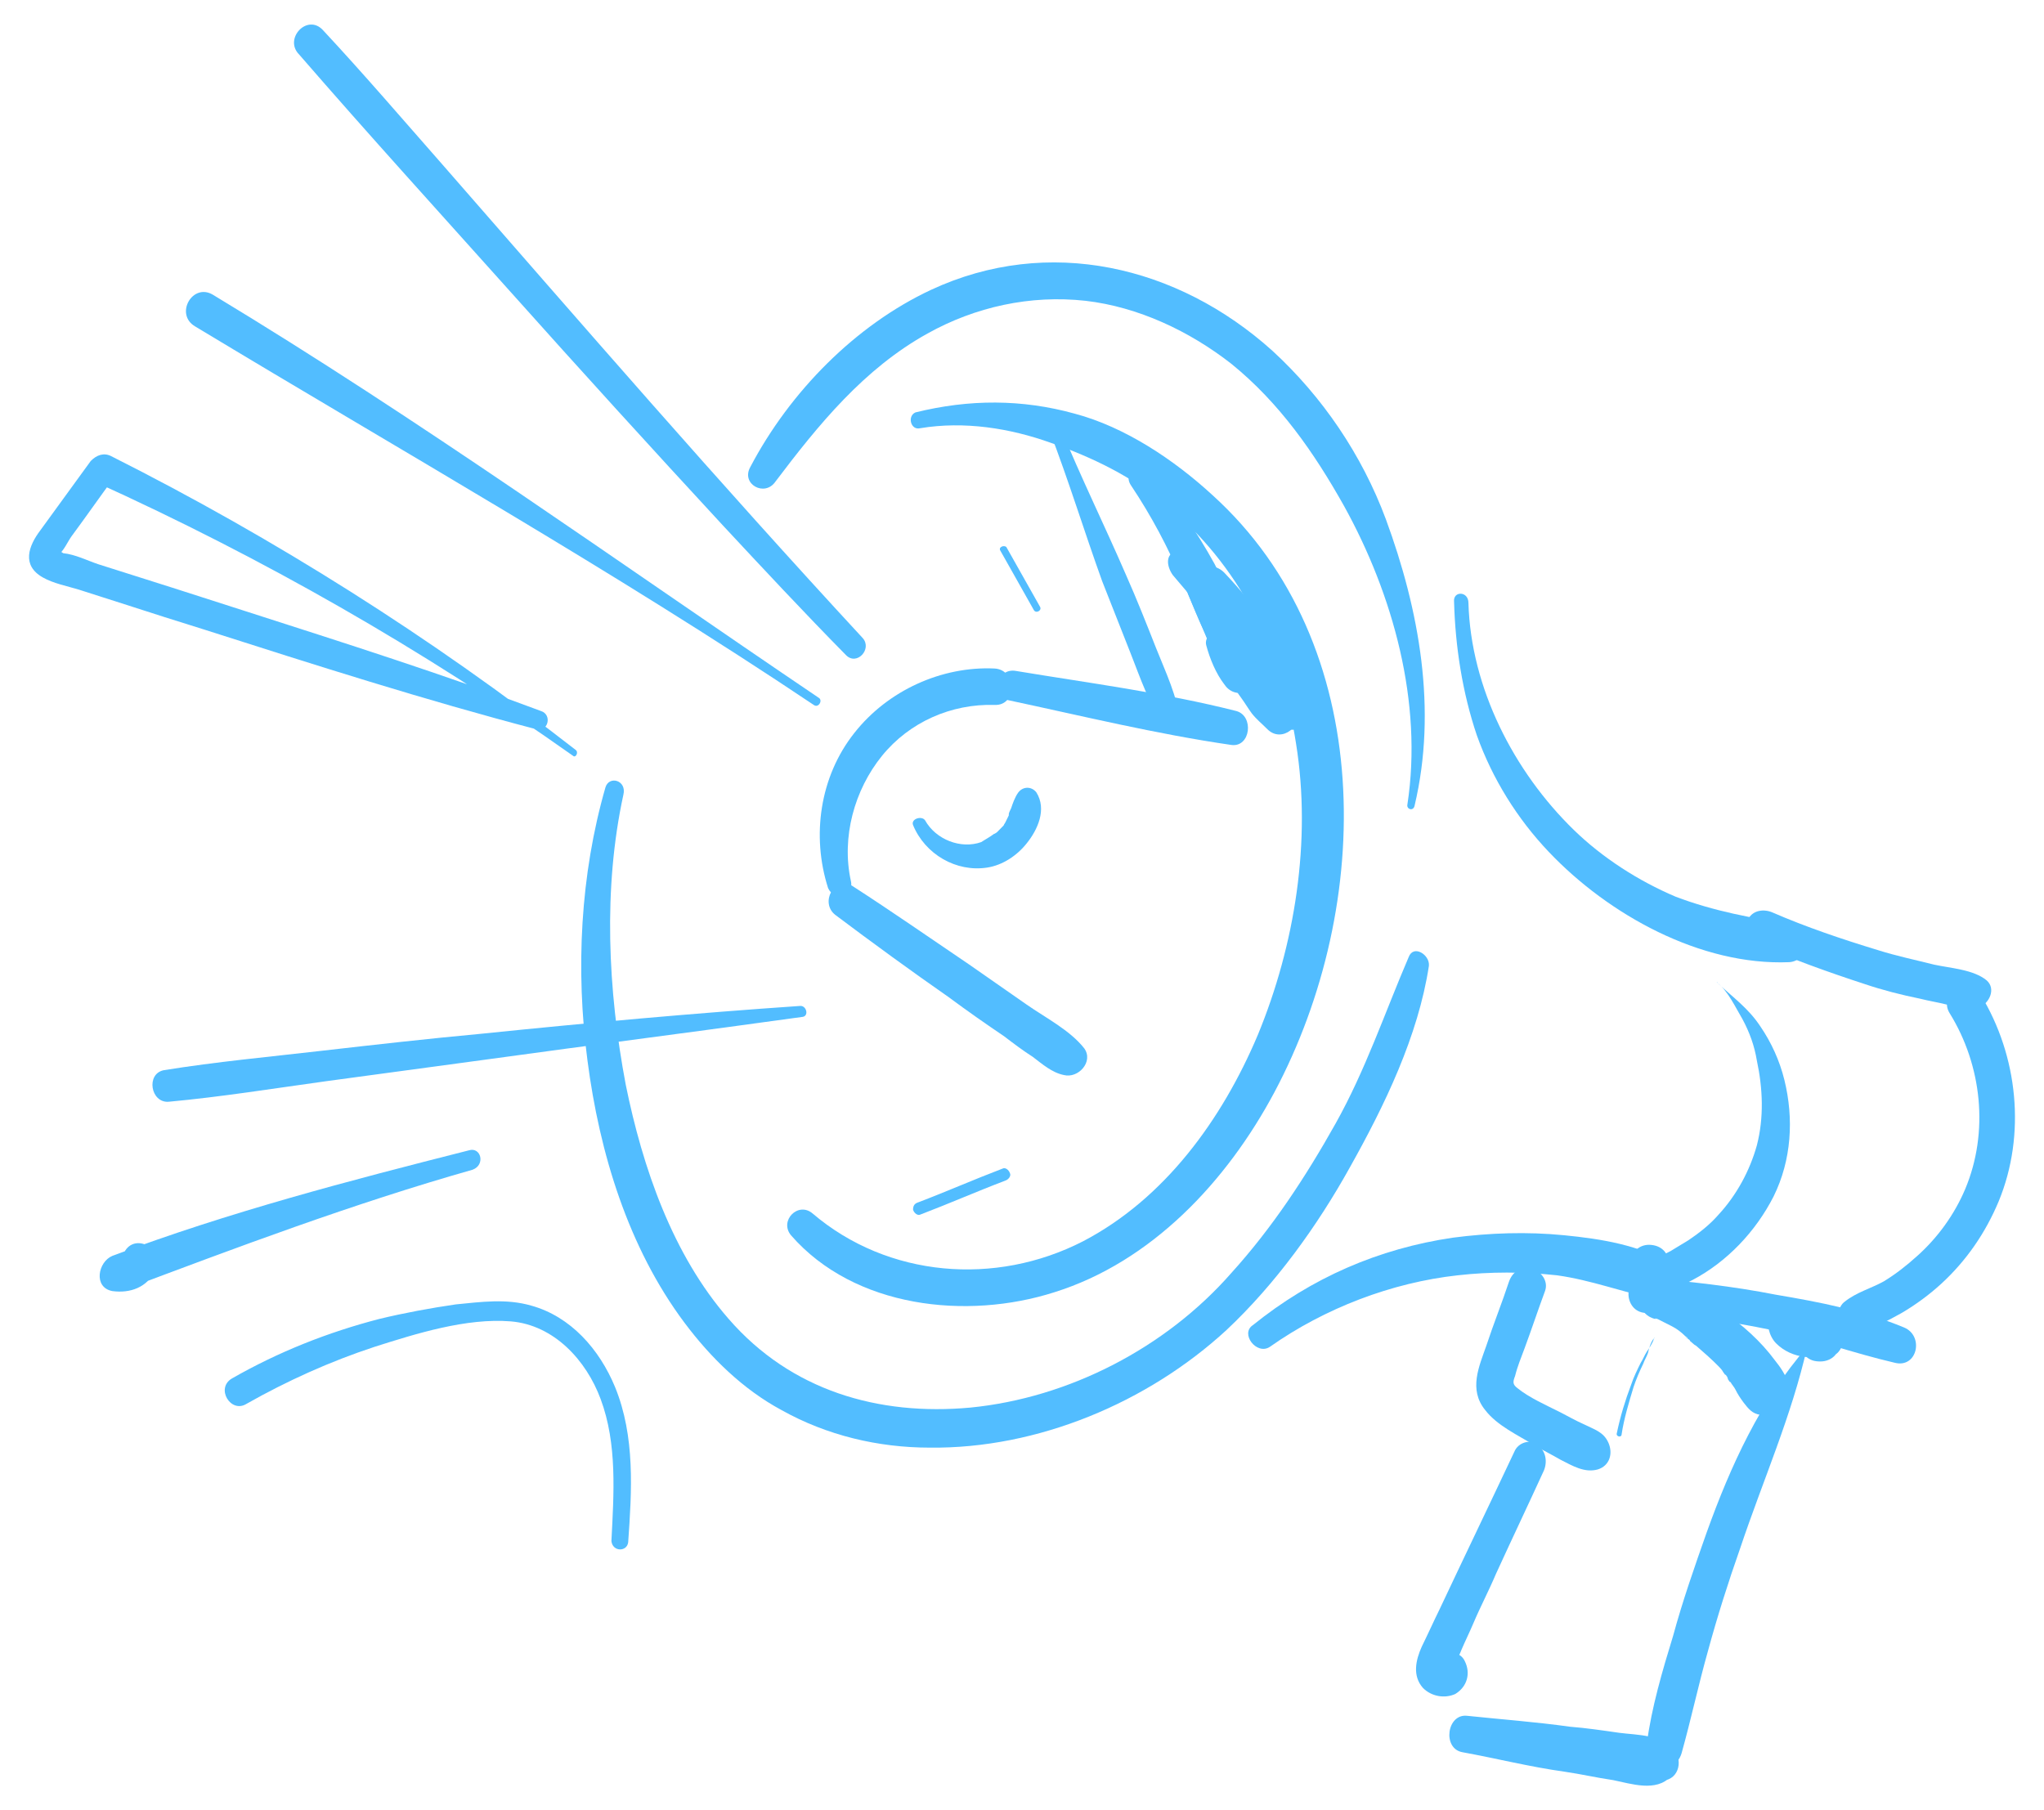 <svg width="70" height="62" viewBox="0 0 70 62" fill="none" xmlns="http://www.w3.org/2000/svg">
<path d="M29.548 21.857C24.629 16.537 19.915 11.091 15.161 5.646C13.808 4.108 12.455 2.529 11.061 1.033C10.528 0.451 9.709 1.324 10.242 1.864C12.619 4.607 15.079 7.309 17.497 10.011C19.874 12.671 22.293 15.331 24.752 17.991C26.146 19.488 27.54 20.984 28.974 22.439C29.343 22.813 29.876 22.231 29.548 21.857Z" fill="#52BDFF"/>
<path d="M28.031 23.894C21.145 19.238 14.381 14.375 7.29 10.094C6.593 9.678 5.978 10.759 6.675 11.175C13.766 15.456 20.981 19.529 27.867 24.143C28.031 24.268 28.195 23.977 28.031 23.894Z" fill="#52BDFF"/>
<path d="M29.139 30.17C28.811 28.673 29.262 27.052 30.204 25.889C31.147 24.725 32.582 24.101 34.058 24.143C34.836 24.184 34.836 22.937 34.058 22.896C32.254 22.813 30.409 23.644 29.262 25.099C28.073 26.595 27.786 28.632 28.36 30.419C28.565 30.876 29.262 30.71 29.139 30.17Z" fill="#52BDFF"/>
<path d="M34.509 23.977C37.051 24.518 39.592 25.141 42.175 25.515C42.83 25.599 42.953 24.518 42.338 24.352C39.879 23.728 37.297 23.395 34.796 22.98C34.14 22.855 33.853 23.853 34.509 23.977Z" fill="#52BDFF"/>
<path d="M31.269 28.259C31.679 29.256 32.745 29.88 33.81 29.714C34.343 29.631 34.835 29.298 35.163 28.882C35.532 28.425 35.86 27.719 35.491 27.137C35.327 26.929 35.04 26.929 34.876 27.137C34.753 27.303 34.671 27.552 34.63 27.677C34.589 27.76 34.548 27.843 34.548 27.885V27.926C34.548 27.885 34.548 27.885 34.548 27.926C34.507 28.009 34.466 28.093 34.425 28.176C34.425 28.176 34.343 28.3 34.384 28.259C34.343 28.3 34.302 28.342 34.261 28.384C34.22 28.425 34.179 28.467 34.138 28.508C34.138 28.508 34.015 28.591 34.056 28.55C33.892 28.675 33.728 28.758 33.605 28.841C32.908 29.09 32.048 28.758 31.679 28.093C31.556 27.926 31.187 28.051 31.269 28.259Z" fill="#52BDFF"/>
<path d="M28.605 31.334C29.876 32.29 31.188 33.246 32.5 34.16C33.114 34.617 33.77 35.075 34.385 35.49C34.713 35.74 35.041 35.989 35.369 36.197C35.697 36.446 36.025 36.737 36.435 36.82C36.927 36.945 37.459 36.363 37.132 35.906C36.64 35.282 35.82 34.867 35.164 34.41C34.508 33.952 33.852 33.495 33.196 33.038C31.844 32.123 30.532 31.209 29.179 30.336C28.564 30.004 28.073 30.918 28.605 31.334Z" fill="#52BDFF"/>
<path d="M31.515 14.666C33.032 14.416 34.589 14.666 35.983 15.165C37.418 15.663 38.77 16.328 39.918 17.284C42.419 19.321 43.894 22.272 44.386 25.473C44.919 28.798 44.345 32.373 43.075 35.448C41.845 38.358 39.877 41.06 37.09 42.514C34.097 44.052 30.408 43.761 27.826 41.559C27.334 41.143 26.678 41.808 27.088 42.307C29.261 44.801 33.114 45.216 36.106 44.26C39.426 43.221 42.009 40.478 43.648 37.402C47.051 31.001 47.174 22.064 41.517 16.952C40.205 15.746 38.525 14.624 36.803 14.167C34.999 13.668 33.196 13.668 31.351 14.125C31.064 14.25 31.187 14.749 31.515 14.666Z" fill="#52BDFF"/>
<path d="M20.734 26.969C19.873 29.962 19.709 33.204 20.119 36.322C20.529 39.481 21.512 42.723 23.439 45.3C24.341 46.505 25.448 47.586 26.759 48.292C28.317 49.165 30.08 49.581 31.842 49.581C35.531 49.623 39.303 48.043 42.008 45.549C43.688 43.97 45.123 41.974 46.23 39.979C47.419 37.859 48.566 35.49 48.935 33.08C48.976 32.705 48.403 32.331 48.239 32.788C47.419 34.7 46.763 36.654 45.738 38.483C44.713 40.312 43.566 42.058 42.172 43.596C39.917 46.173 36.597 47.877 33.236 48.209C30.08 48.5 27.087 47.627 24.956 45.175C23.029 42.972 22.004 39.979 21.43 37.153C20.816 33.911 20.652 30.419 21.349 27.219C21.471 26.72 20.857 26.554 20.734 26.969Z" fill="#52BDFF"/>
<path d="M48.445 27.593C49.224 24.309 48.609 20.901 47.461 17.783C46.642 15.58 45.289 13.585 43.567 12.006C40.329 9.096 35.902 8.057 31.885 9.927C29.302 11.133 27.048 13.419 25.695 15.996C25.367 16.578 26.187 17.035 26.556 16.495C28.032 14.541 29.589 12.629 31.762 11.424C33.401 10.509 35.287 10.094 37.173 10.302C38.976 10.509 40.739 11.341 42.173 12.463C43.813 13.793 45.002 15.497 46.027 17.326C47.707 20.36 48.732 24.06 48.199 27.551C48.158 27.717 48.404 27.8 48.445 27.593Z" fill="#52BDFF"/>
<path d="M40.164 19.696C40.861 20.527 41.599 21.358 42.296 22.19C42.665 22.605 42.993 23.021 43.321 23.436C43.403 23.561 43.484 23.644 43.566 23.769C43.525 23.727 43.525 23.727 43.566 23.769C43.525 23.686 43.525 23.686 43.566 23.727C43.607 23.852 43.566 23.603 43.566 23.811C43.607 23.686 43.607 23.686 43.566 23.769C43.648 23.436 43.935 23.312 44.427 23.436C44.509 23.52 44.591 23.603 44.714 23.727C44.017 22.19 43.075 20.818 41.927 19.613C41.681 19.363 41.312 19.322 41.025 19.488C40.779 19.654 40.574 20.028 40.697 20.361C41.025 21.192 41.394 22.023 41.845 22.813C42.05 23.187 42.255 23.561 42.501 23.894C42.624 24.06 42.747 24.268 42.87 24.434C43.034 24.642 43.197 24.767 43.403 24.974C43.894 25.473 44.673 24.85 44.386 24.226C44.263 24.018 44.222 23.811 44.099 23.644C43.976 23.478 43.894 23.312 43.771 23.187C43.566 22.855 43.361 22.481 43.157 22.148C42.788 21.442 42.46 20.735 42.173 20.028C41.763 20.278 41.353 20.527 40.902 20.776C41.476 21.358 41.927 21.94 42.378 22.605C42.583 22.938 42.788 23.27 42.993 23.644C43.075 23.811 43.157 23.977 43.239 24.143C43.361 24.392 43.444 24.642 43.648 24.808C44.099 25.141 44.714 25.016 45.001 24.559C45.206 24.226 45.165 23.769 45.042 23.436C44.878 22.979 44.509 22.688 44.181 22.356C43.853 22.023 43.525 21.691 43.239 21.317C42.501 20.527 41.804 19.737 41.066 18.906C40.861 18.657 40.41 18.657 40.205 18.906C39.918 19.031 39.959 19.405 40.164 19.696Z" fill="#52BDFF"/>
<path d="M38.729 16.619C39.425 17.659 39.999 18.739 40.491 19.903C40.983 21.026 41.475 22.148 41.885 23.312C42.254 23.145 42.623 22.979 42.992 22.813C42.664 22.356 42.295 21.982 41.844 21.691C41.557 21.524 41.229 21.815 41.311 22.106C41.434 22.563 41.639 23.062 41.926 23.436C42.09 23.686 42.377 23.81 42.705 23.686C42.992 23.561 43.156 23.27 43.074 22.938C42.664 21.732 42.213 20.485 41.598 19.321C40.983 18.199 40.245 17.16 39.507 16.121C39.179 15.705 38.401 16.121 38.729 16.619Z" fill="#52BDFF"/>
<path d="M35.941 14.749C36.597 16.454 37.13 18.199 37.745 19.904C38.072 20.735 38.4 21.566 38.728 22.398C39.056 23.229 39.343 24.102 39.876 24.85C40.04 25.058 40.45 25.016 40.409 24.725C40.327 23.852 39.917 23.021 39.589 22.19C39.261 21.358 38.933 20.527 38.564 19.696C37.827 17.992 37.007 16.329 36.31 14.625C36.187 14.417 35.859 14.542 35.941 14.749Z" fill="#52BDFF"/>
<path d="M34.261 18.864C34.63 19.529 35.04 20.235 35.409 20.901C35.491 21.025 35.696 20.901 35.614 20.776C35.245 20.111 34.835 19.404 34.466 18.739C34.384 18.656 34.179 18.739 34.261 18.864Z" fill="#52BDFF"/>
<path d="M31.515 41.6C32.498 41.226 33.441 40.811 34.425 40.437C34.548 40.395 34.63 40.27 34.589 40.187C34.548 40.062 34.425 39.979 34.343 40.021C33.359 40.395 32.416 40.811 31.433 41.185C31.31 41.226 31.269 41.309 31.269 41.434C31.31 41.559 31.433 41.642 31.515 41.6Z" fill="#52BDFF"/>
<path d="M27.415 34.452C23.767 34.701 20.119 35.033 16.471 35.407C14.667 35.574 12.823 35.782 11.019 35.989C9.215 36.197 7.412 36.364 5.608 36.654C4.993 36.779 5.157 37.777 5.772 37.735C7.576 37.569 9.379 37.278 11.183 37.029C13.027 36.779 14.872 36.53 16.717 36.28C20.324 35.782 23.931 35.324 27.497 34.826C27.702 34.784 27.62 34.452 27.415 34.452Z" fill="#52BDFF"/>
<path d="M19.709 25.68C14.749 21.815 9.42 18.448 3.804 15.621C3.558 15.497 3.313 15.58 3.108 15.788C2.534 16.578 1.96 17.367 1.386 18.157C0.976 18.697 0.73 19.362 1.468 19.778C1.837 19.986 2.288 20.069 2.698 20.194C3.231 20.36 3.722 20.526 4.255 20.692C5.157 20.983 6.059 21.274 7.002 21.565C10.773 22.771 14.544 23.976 18.356 24.974C18.766 25.099 18.93 24.475 18.52 24.35C15.2 23.103 11.798 22.023 8.436 20.942C6.756 20.401 5.075 19.861 3.354 19.321C2.985 19.196 2.575 18.988 2.165 18.947C2.001 18.822 1.919 18.864 1.919 19.071C1.96 19.03 1.96 18.988 2.001 18.988C2.165 18.905 2.329 18.531 2.452 18.365C2.944 17.7 3.436 16.993 3.927 16.328C3.681 16.37 3.476 16.453 3.231 16.494C9.01 19.113 14.462 22.23 19.627 25.888C19.709 25.971 19.832 25.764 19.709 25.68Z" fill="#52BDFF"/>
<path d="M16.061 39.398C11.962 40.437 7.822 41.517 3.846 43.014C3.354 43.221 3.19 44.094 3.846 44.219C4.461 44.302 5.035 44.094 5.322 43.512C5.69 42.806 4.625 42.182 4.256 42.889C4.256 42.972 4.215 43.014 4.133 43.014C4.133 43.429 4.133 43.803 4.133 44.219C8.109 42.723 12.085 41.226 16.184 40.063C16.635 39.896 16.471 39.273 16.061 39.398Z" fill="#52BDFF"/>
<path d="M49.797 20.61C49.838 22.148 50.084 23.727 50.576 25.182C51.109 26.678 51.97 28.05 53.036 29.172C55.085 31.333 58.242 33.079 61.275 32.954C61.972 32.913 62.218 31.749 61.439 31.666C60.045 31.458 58.692 31.209 57.381 30.71C56.11 30.17 54.88 29.38 53.897 28.424C51.847 26.429 50.371 23.561 50.289 20.651C50.289 20.236 49.756 20.236 49.797 20.61Z" fill="#52BDFF"/>
<path d="M43.484 46.132C45.37 44.801 47.665 43.928 49.92 43.679C51.027 43.554 52.174 43.554 53.322 43.679C54.511 43.845 55.577 44.261 56.765 44.51C57.462 44.677 57.913 43.721 57.257 43.305C56.15 42.64 54.839 42.432 53.568 42.307C52.297 42.182 51.027 42.224 49.756 42.39C47.214 42.764 44.919 43.762 42.91 45.383C42.459 45.674 43.033 46.423 43.484 46.132Z" fill="#52BDFF"/>
<path d="M58.814 33.661C59.183 33.952 59.429 34.493 59.675 34.908C59.921 35.366 60.084 35.823 60.166 36.322C60.371 37.278 60.413 38.275 60.166 39.231C59.921 40.104 59.47 40.935 58.855 41.6C58.568 41.933 58.199 42.224 57.83 42.473C57.625 42.598 57.42 42.722 57.215 42.847C57.133 42.889 57.051 42.93 56.969 42.972C56.887 43.013 56.846 43.013 56.764 43.055C56.518 43.096 56.559 43.346 56.928 43.678C56.764 43.72 56.641 43.803 56.477 43.845C56.518 43.845 56.518 43.845 56.559 43.845C57.338 43.761 57.338 42.722 56.559 42.639C55.822 42.556 55.535 43.554 55.986 44.011C56.518 44.593 57.379 44.136 57.953 43.845C59.142 43.221 60.126 42.182 60.74 40.977C61.355 39.73 61.437 38.317 61.109 36.987C60.945 36.322 60.658 35.698 60.289 35.158C59.88 34.534 59.347 34.16 58.814 33.661C58.814 33.62 58.773 33.661 58.814 33.661Z" fill="#52BDFF"/>
<path d="M60.086 32.29C61.315 32.831 62.586 33.288 63.857 33.703C64.472 33.911 65.127 34.077 65.742 34.202C66.07 34.285 66.357 34.327 66.685 34.41C67.054 34.493 67.423 34.618 67.792 34.493C68.12 34.368 68.366 33.87 68.038 33.579C67.587 33.205 66.808 33.163 66.234 33.038C65.578 32.872 64.963 32.747 64.308 32.54C63.078 32.166 61.848 31.75 60.7 31.251C60.414 31.127 60.045 31.168 59.881 31.459C59.717 31.708 59.799 32.166 60.086 32.29Z" fill="#52BDFF"/>
<path d="M66.768 34.7C67.875 36.487 68.121 38.773 67.301 40.727C66.932 41.6 66.358 42.39 65.662 43.013C65.293 43.346 64.924 43.636 64.514 43.886C64.063 44.135 63.571 44.26 63.161 44.593C62.751 44.925 63.12 45.548 63.571 45.548C64.104 45.548 64.678 45.216 65.129 44.967C65.621 44.676 66.072 44.343 66.481 43.969C67.342 43.179 67.998 42.223 68.449 41.143C69.392 38.857 69.105 36.155 67.834 34.077C67.424 33.412 66.358 34.035 66.768 34.7Z" fill="#52BDFF"/>
<path d="M56.354 44.968C57.789 45.051 59.264 45.259 60.658 45.55C62.093 45.84 63.445 46.339 64.88 46.672C65.659 46.88 65.905 45.757 65.208 45.466C63.814 44.885 62.298 44.593 60.822 44.344C59.346 44.053 57.83 43.887 56.354 43.762C55.575 43.679 55.575 44.926 56.354 44.968Z" fill="#52BDFF"/>
<path d="M51.681 43.886C51.435 44.634 51.148 45.341 50.902 46.089C50.656 46.796 50.288 47.586 50.861 48.292C51.271 48.832 52.009 49.165 52.542 49.497C52.829 49.664 53.157 49.83 53.444 49.996C53.854 50.204 54.264 50.453 54.715 50.329C55.124 50.204 55.247 49.788 55.083 49.414C54.919 49.04 54.592 48.957 54.264 48.791C53.977 48.666 53.69 48.5 53.444 48.375C52.952 48.126 52.378 47.876 51.968 47.544C51.804 47.419 51.804 47.336 51.886 47.128C51.968 46.796 52.091 46.505 52.214 46.172C52.46 45.507 52.665 44.884 52.911 44.219C53.034 43.886 52.788 43.554 52.501 43.471C52.091 43.346 51.804 43.554 51.681 43.886Z" fill="#52BDFF"/>
<path d="M56.642 45.84C56.601 46.006 56.478 46.173 56.396 46.297C56.314 46.422 56.273 46.547 56.191 46.672C56.068 46.921 55.945 47.17 55.863 47.42C55.658 47.96 55.494 48.501 55.371 49.083C55.33 49.207 55.535 49.249 55.535 49.124C55.617 48.584 55.781 48.043 55.945 47.503C56.027 47.254 56.15 46.962 56.273 46.713C56.314 46.588 56.396 46.464 56.437 46.339C56.478 46.131 56.56 45.923 56.642 45.84C56.683 45.84 56.642 45.799 56.642 45.84Z" fill="#52BDFF"/>
<path d="M61.89 46.131C60.291 47.96 59.266 50.205 58.446 52.491C58.036 53.654 57.627 54.818 57.299 56.024C56.93 57.229 56.561 58.476 56.397 59.723C56.274 60.513 57.34 60.845 57.586 60.056C57.913 58.892 58.159 57.728 58.487 56.564C58.815 55.359 59.184 54.195 59.594 53.031C60.373 50.703 61.357 48.5 61.89 46.131C61.931 46.131 61.89 46.09 61.89 46.131Z" fill="#52BDFF"/>
<path d="M51.888 49.664C51.027 51.493 50.166 53.28 49.305 55.109C49.1 55.525 48.895 55.982 48.69 56.398C48.485 56.855 48.362 57.395 48.731 57.811C49.018 58.102 49.469 58.185 49.838 58.019C50.248 57.769 50.371 57.312 50.166 56.897C49.92 56.356 48.977 56.605 49.018 57.229V57.187C49.059 57.104 49.141 56.98 49.182 56.897C49.428 56.73 49.633 56.772 49.797 57.104C49.838 57.021 49.838 56.98 49.879 56.897C49.92 56.772 50.002 56.647 50.043 56.522C50.166 56.231 50.33 55.899 50.453 55.608C50.699 55.026 50.986 54.486 51.232 53.904C51.764 52.74 52.338 51.534 52.871 50.37C52.994 50.08 52.953 49.706 52.666 49.498C52.461 49.29 52.051 49.373 51.888 49.664Z" fill="#52BDFF"/>
<path d="M50.083 60.013C51.231 60.221 52.378 60.512 53.567 60.678C54.141 60.761 54.674 60.886 55.248 60.969C55.862 61.094 56.723 61.385 57.215 60.844C57.133 60.886 57.01 60.969 56.928 61.011C56.969 61.011 57.01 61.011 57.051 60.969C57.584 60.844 57.625 60.096 57.215 59.847C57.174 59.847 57.133 59.805 57.092 59.805C57.174 59.888 57.256 59.971 57.338 60.055C57.01 59.39 56.068 59.431 55.453 59.348C54.879 59.265 54.305 59.182 53.772 59.14C52.583 58.974 51.435 58.891 50.247 58.766C49.55 58.683 49.386 59.888 50.083 60.013Z" fill="#52BDFF"/>
<path d="M56.315 44.843C56.356 44.843 56.397 44.885 56.438 44.885C56.356 44.802 56.233 44.677 56.151 44.594C56.192 44.802 56.274 44.968 56.479 45.093C56.561 45.134 56.643 45.176 56.725 45.176C56.684 45.176 56.643 45.134 56.766 45.176C56.93 45.259 57.094 45.342 57.258 45.425C57.422 45.508 57.586 45.633 57.709 45.758C57.75 45.799 57.791 45.799 57.791 45.841C57.75 45.841 57.668 45.758 57.791 45.841C57.832 45.882 57.873 45.882 57.873 45.924C57.914 45.965 58.16 46.173 58.037 46.049C58.324 46.298 58.611 46.547 58.856 46.797C58.897 46.838 58.979 46.922 59.02 47.005C59.061 47.046 59.061 47.088 59.102 47.088C59.102 47.088 59.225 47.254 59.143 47.171C59.061 47.046 59.184 47.212 59.184 47.254C59.225 47.296 59.225 47.337 59.266 47.337C59.307 47.42 59.389 47.503 59.43 47.587C59.512 47.753 59.594 47.877 59.717 48.044C59.881 48.252 60.004 48.418 60.291 48.459C60.578 48.501 60.824 48.459 61.029 48.252C61.562 47.711 61.152 47.046 60.783 46.589C60.291 45.924 59.676 45.384 59.02 44.926C58.651 44.677 58.242 44.469 57.832 44.303C57.627 44.22 57.463 44.137 57.258 44.095C56.889 43.971 56.561 43.887 56.274 44.22C56.397 44.178 56.561 44.137 56.684 44.095C56.643 44.095 56.602 44.095 56.561 44.054C55.987 43.929 55.782 44.677 56.315 44.843Z" fill="#52BDFF"/>
<path d="M60.824 46.007C61.357 46.547 62.259 46.63 62.874 46.256C62.587 46.173 62.3 46.09 62.013 46.007C62.013 46.007 62.013 46.007 62.013 46.048C61.972 46.007 61.972 45.965 61.931 45.882C61.931 45.882 61.931 45.882 61.931 45.923C61.931 45.882 61.931 45.799 61.89 45.757V45.799C61.89 45.757 61.89 45.674 61.931 45.633V45.674C61.972 45.633 61.972 45.591 62.013 45.508C62.013 45.508 62.013 45.549 61.972 45.549C62.013 45.508 62.054 45.466 62.054 45.425L62.013 45.466C62.054 45.425 62.095 45.383 62.136 45.383L62.095 45.425C62.136 45.383 62.177 45.383 62.259 45.342H62.218C62.259 45.342 62.341 45.342 62.382 45.3C62.382 45.3 62.382 45.3 62.341 45.3C62.382 45.3 62.464 45.3 62.505 45.342H62.464C62.505 45.383 62.546 45.383 62.628 45.425C62.628 45.425 62.628 45.425 62.587 45.425C62.628 45.466 62.669 45.508 62.71 45.508C62.71 45.508 62.71 45.508 62.669 45.466C62.71 45.508 62.751 45.549 62.751 45.591C62.751 45.591 62.751 45.591 62.751 45.549C62.792 45.591 62.792 45.633 62.833 45.716V45.674C62.833 45.716 62.833 45.799 62.874 45.84C62.874 45.799 62.874 45.799 62.874 45.757C62.874 45.799 62.874 45.882 62.833 45.923C62.833 45.882 62.833 45.882 62.833 45.84C62.792 45.882 62.792 45.923 62.751 46.007C62.751 46.007 62.751 45.965 62.792 45.965C62.751 46.007 62.71 46.048 62.71 46.09L62.751 46.048C62.71 46.09 62.669 46.131 62.628 46.131C62.628 46.131 62.628 46.131 62.669 46.131C62.628 46.173 62.587 46.173 62.505 46.215H62.546C62.505 46.215 62.423 46.215 62.382 46.256H62.423C62.546 46.256 62.751 46.173 62.874 46.09C62.956 46.007 63.038 45.882 63.038 45.716C63.079 45.425 62.915 45.092 62.587 45.05C62.259 44.967 61.89 45.134 61.685 45.425C61.521 45.757 61.521 46.173 61.808 46.422C61.972 46.589 62.136 46.63 62.341 46.63C62.546 46.63 62.751 46.547 62.874 46.381C62.997 46.298 63.079 46.131 63.12 46.007C63.161 45.799 63.161 45.591 63.038 45.383C62.874 45.092 62.464 44.967 62.177 45.134C62.136 45.175 62.095 45.175 62.013 45.217C62.054 45.175 62.095 45.175 62.177 45.134C62.095 45.175 62.013 45.175 61.931 45.217C61.972 45.217 62.054 45.217 62.095 45.175C62.013 45.175 61.89 45.175 61.808 45.175C61.849 45.175 61.931 45.175 61.972 45.217C61.89 45.217 61.767 45.175 61.685 45.134C61.726 45.175 61.767 45.175 61.849 45.217C61.767 45.175 61.685 45.134 61.644 45.092C61.685 45.134 61.726 45.175 61.767 45.175C61.726 45.134 61.726 45.134 61.685 45.092C61.562 44.967 61.398 44.884 61.234 44.884C61.07 44.884 60.906 44.967 60.783 45.092C60.66 45.217 60.578 45.383 60.578 45.549C60.619 45.716 60.701 45.882 60.824 46.007Z" fill="#52BDFF"/>
<path d="M21.513 52.823C21.636 51.077 21.759 49.206 21.062 47.502C20.529 46.214 19.546 45.091 18.193 44.717C17.332 44.468 16.471 44.592 15.61 44.675C14.75 44.8 13.848 44.966 12.987 45.174C11.224 45.632 9.544 46.297 7.945 47.211C7.371 47.544 7.904 48.416 8.437 48.084C9.831 47.294 11.306 46.629 12.823 46.13C14.258 45.673 15.979 45.133 17.496 45.257C18.972 45.382 20.078 46.588 20.57 47.918C21.144 49.456 21.021 51.16 20.939 52.781C20.98 53.155 21.472 53.155 21.513 52.823Z" fill="#52BDFF"/>
</svg>
